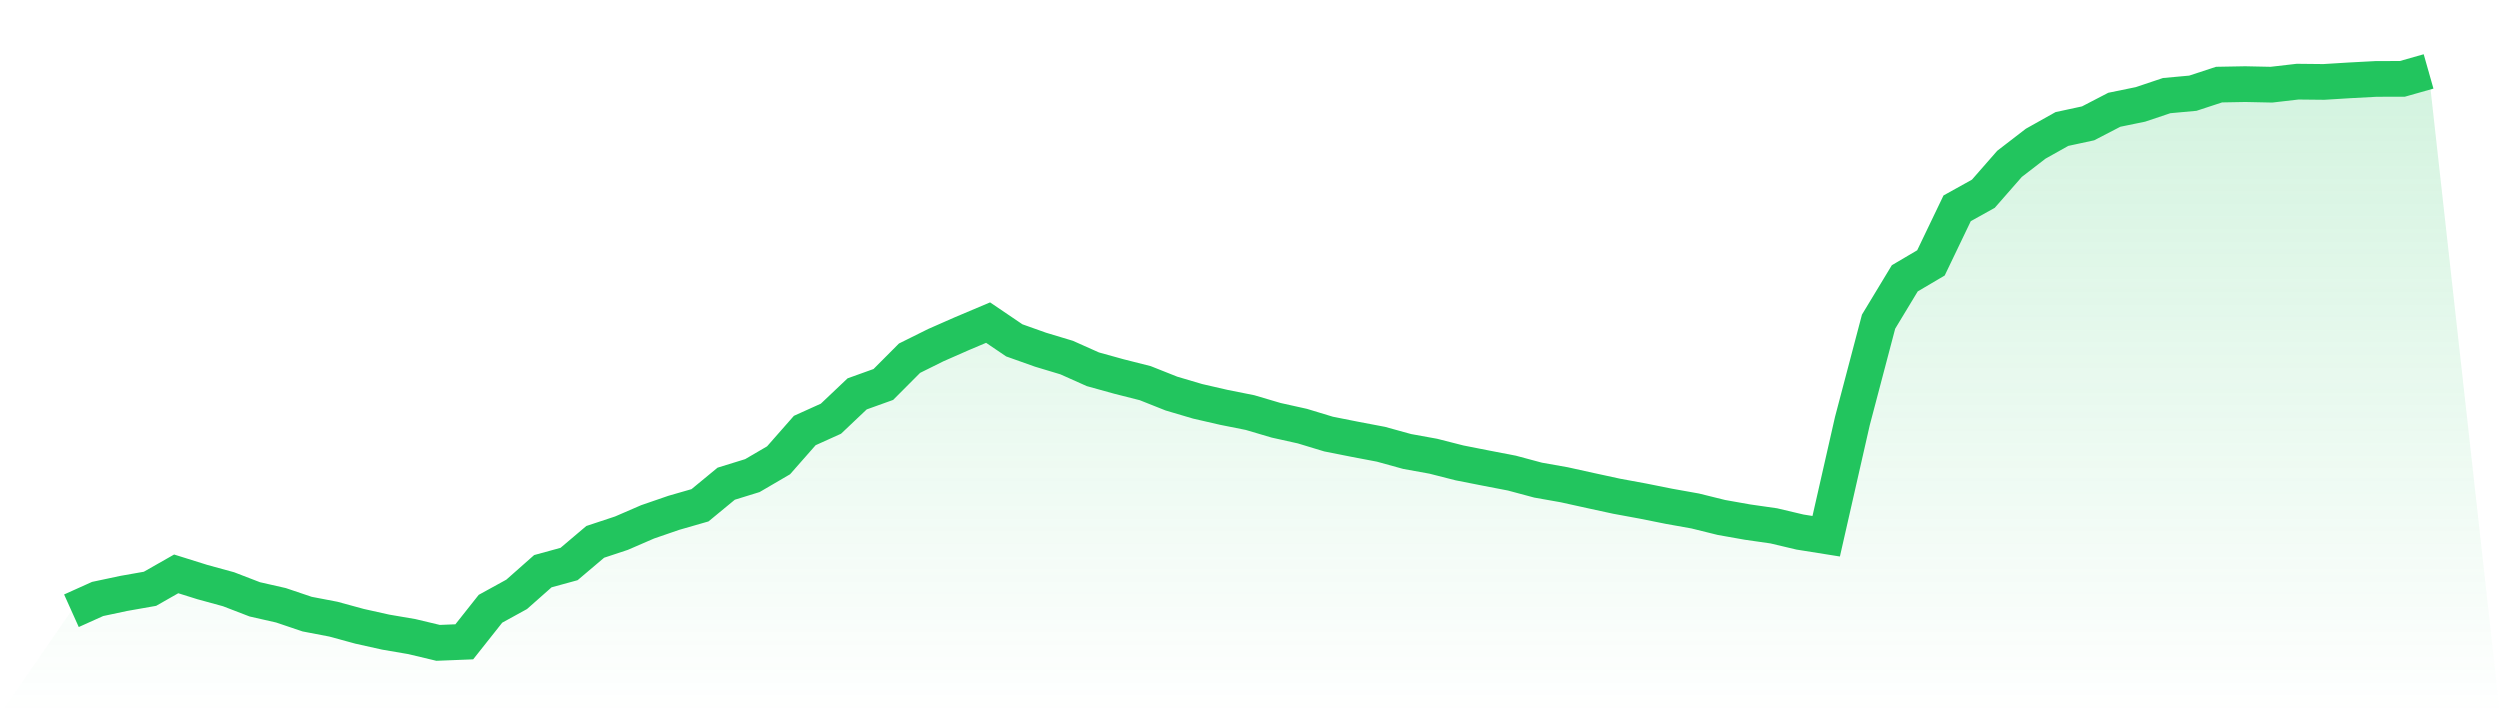 <svg viewBox="0 0 140 40" xmlns="http://www.w3.org/2000/svg">
<defs>
<linearGradient id="gradient" x1="0" x2="0" y1="0" y2="1">
<stop offset="0%" stop-color="#22c55e" stop-opacity="0.2"/>
<stop offset="100%" stop-color="#22c55e" stop-opacity="0"/>
</linearGradient>
</defs>
<path d="M4,34.202 L4,34.202 L5.467,33.542 L6.933,33.231 L8.4,32.972 L9.867,32.137 L11.333,32.596 L12.8,32.998 L14.267,33.563 L15.733,33.896 L17.2,34.391 L18.667,34.672 L20.133,35.072 L21.6,35.399 L23.067,35.65 L24.533,36 L26,35.942 L27.467,34.09 L28.933,33.284 L30.4,31.987 L31.867,31.585 L33.333,30.344 L34.8,29.858 L36.267,29.223 L37.733,28.718 L39.2,28.296 L40.667,27.087 L42.133,26.634 L43.6,25.777 L45.067,24.109 L46.533,23.447 L48,22.057 L49.467,21.53 L50.933,20.059 L52.4,19.33 L53.867,18.685 L55.333,18.066 L56.8,19.06 L58.267,19.582 L59.733,20.024 L61.2,20.679 L62.667,21.086 L64.133,21.457 L65.6,22.04 L67.067,22.474 L68.533,22.811 L70,23.104 L71.467,23.537 L72.933,23.863 L74.4,24.308 L75.867,24.599 L77.333,24.878 L78.8,25.283 L80.267,25.549 L81.733,25.922 L83.2,26.211 L84.667,26.494 L86.133,26.887 L87.6,27.147 L89.067,27.471 L90.533,27.789 L92,28.059 L93.467,28.353 L94.933,28.615 L96.4,28.978 L97.867,29.238 L99.333,29.448 L100.8,29.795 L102.267,30.029 L103.733,23.579 L105.2,18.013 L106.667,15.586 L108.133,14.722 L109.6,11.665 L111.067,10.85 L112.533,9.176 L114,8.046 L115.467,7.224 L116.933,6.908 L118.4,6.147 L119.867,5.846 L121.333,5.354 L122.8,5.22 L124.267,4.738 L125.733,4.711 L127.2,4.742 L128.667,4.573 L130.133,4.588 L131.6,4.498 L133.067,4.42 L134.533,4.416 L136,4 L140,40 L0,40 z" fill="url(#gradient)"/>
<path d="M4,34.202 L4,34.202 L5.467,33.542 L6.933,33.231 L8.4,32.972 L9.867,32.137 L11.333,32.596 L12.8,32.998 L14.267,33.563 L15.733,33.896 L17.2,34.391 L18.667,34.672 L20.133,35.072 L21.6,35.399 L23.067,35.65 L24.533,36 L26,35.942 L27.467,34.09 L28.933,33.284 L30.4,31.987 L31.867,31.585 L33.333,30.344 L34.8,29.858 L36.267,29.223 L37.733,28.718 L39.2,28.296 L40.667,27.087 L42.133,26.634 L43.6,25.777 L45.067,24.109 L46.533,23.447 L48,22.057 L49.467,21.53 L50.933,20.059 L52.4,19.33 L53.867,18.685 L55.333,18.066 L56.8,19.06 L58.267,19.582 L59.733,20.024 L61.2,20.679 L62.667,21.086 L64.133,21.457 L65.6,22.04 L67.067,22.474 L68.533,22.811 L70,23.104 L71.467,23.537 L72.933,23.863 L74.4,24.308 L75.867,24.599 L77.333,24.878 L78.8,25.283 L80.267,25.549 L81.733,25.922 L83.2,26.211 L84.667,26.494 L86.133,26.887 L87.6,27.147 L89.067,27.471 L90.533,27.789 L92,28.059 L93.467,28.353 L94.933,28.615 L96.4,28.978 L97.867,29.238 L99.333,29.448 L100.8,29.795 L102.267,30.029 L103.733,23.579 L105.2,18.013 L106.667,15.586 L108.133,14.722 L109.6,11.665 L111.067,10.85 L112.533,9.176 L114,8.046 L115.467,7.224 L116.933,6.908 L118.4,6.147 L119.867,5.846 L121.333,5.354 L122.8,5.22 L124.267,4.738 L125.733,4.711 L127.2,4.742 L128.667,4.573 L130.133,4.588 L131.6,4.498 L133.067,4.42 L134.533,4.416 L136,4" fill="none" stroke="#22c55e" stroke-width="2"/>
</svg>